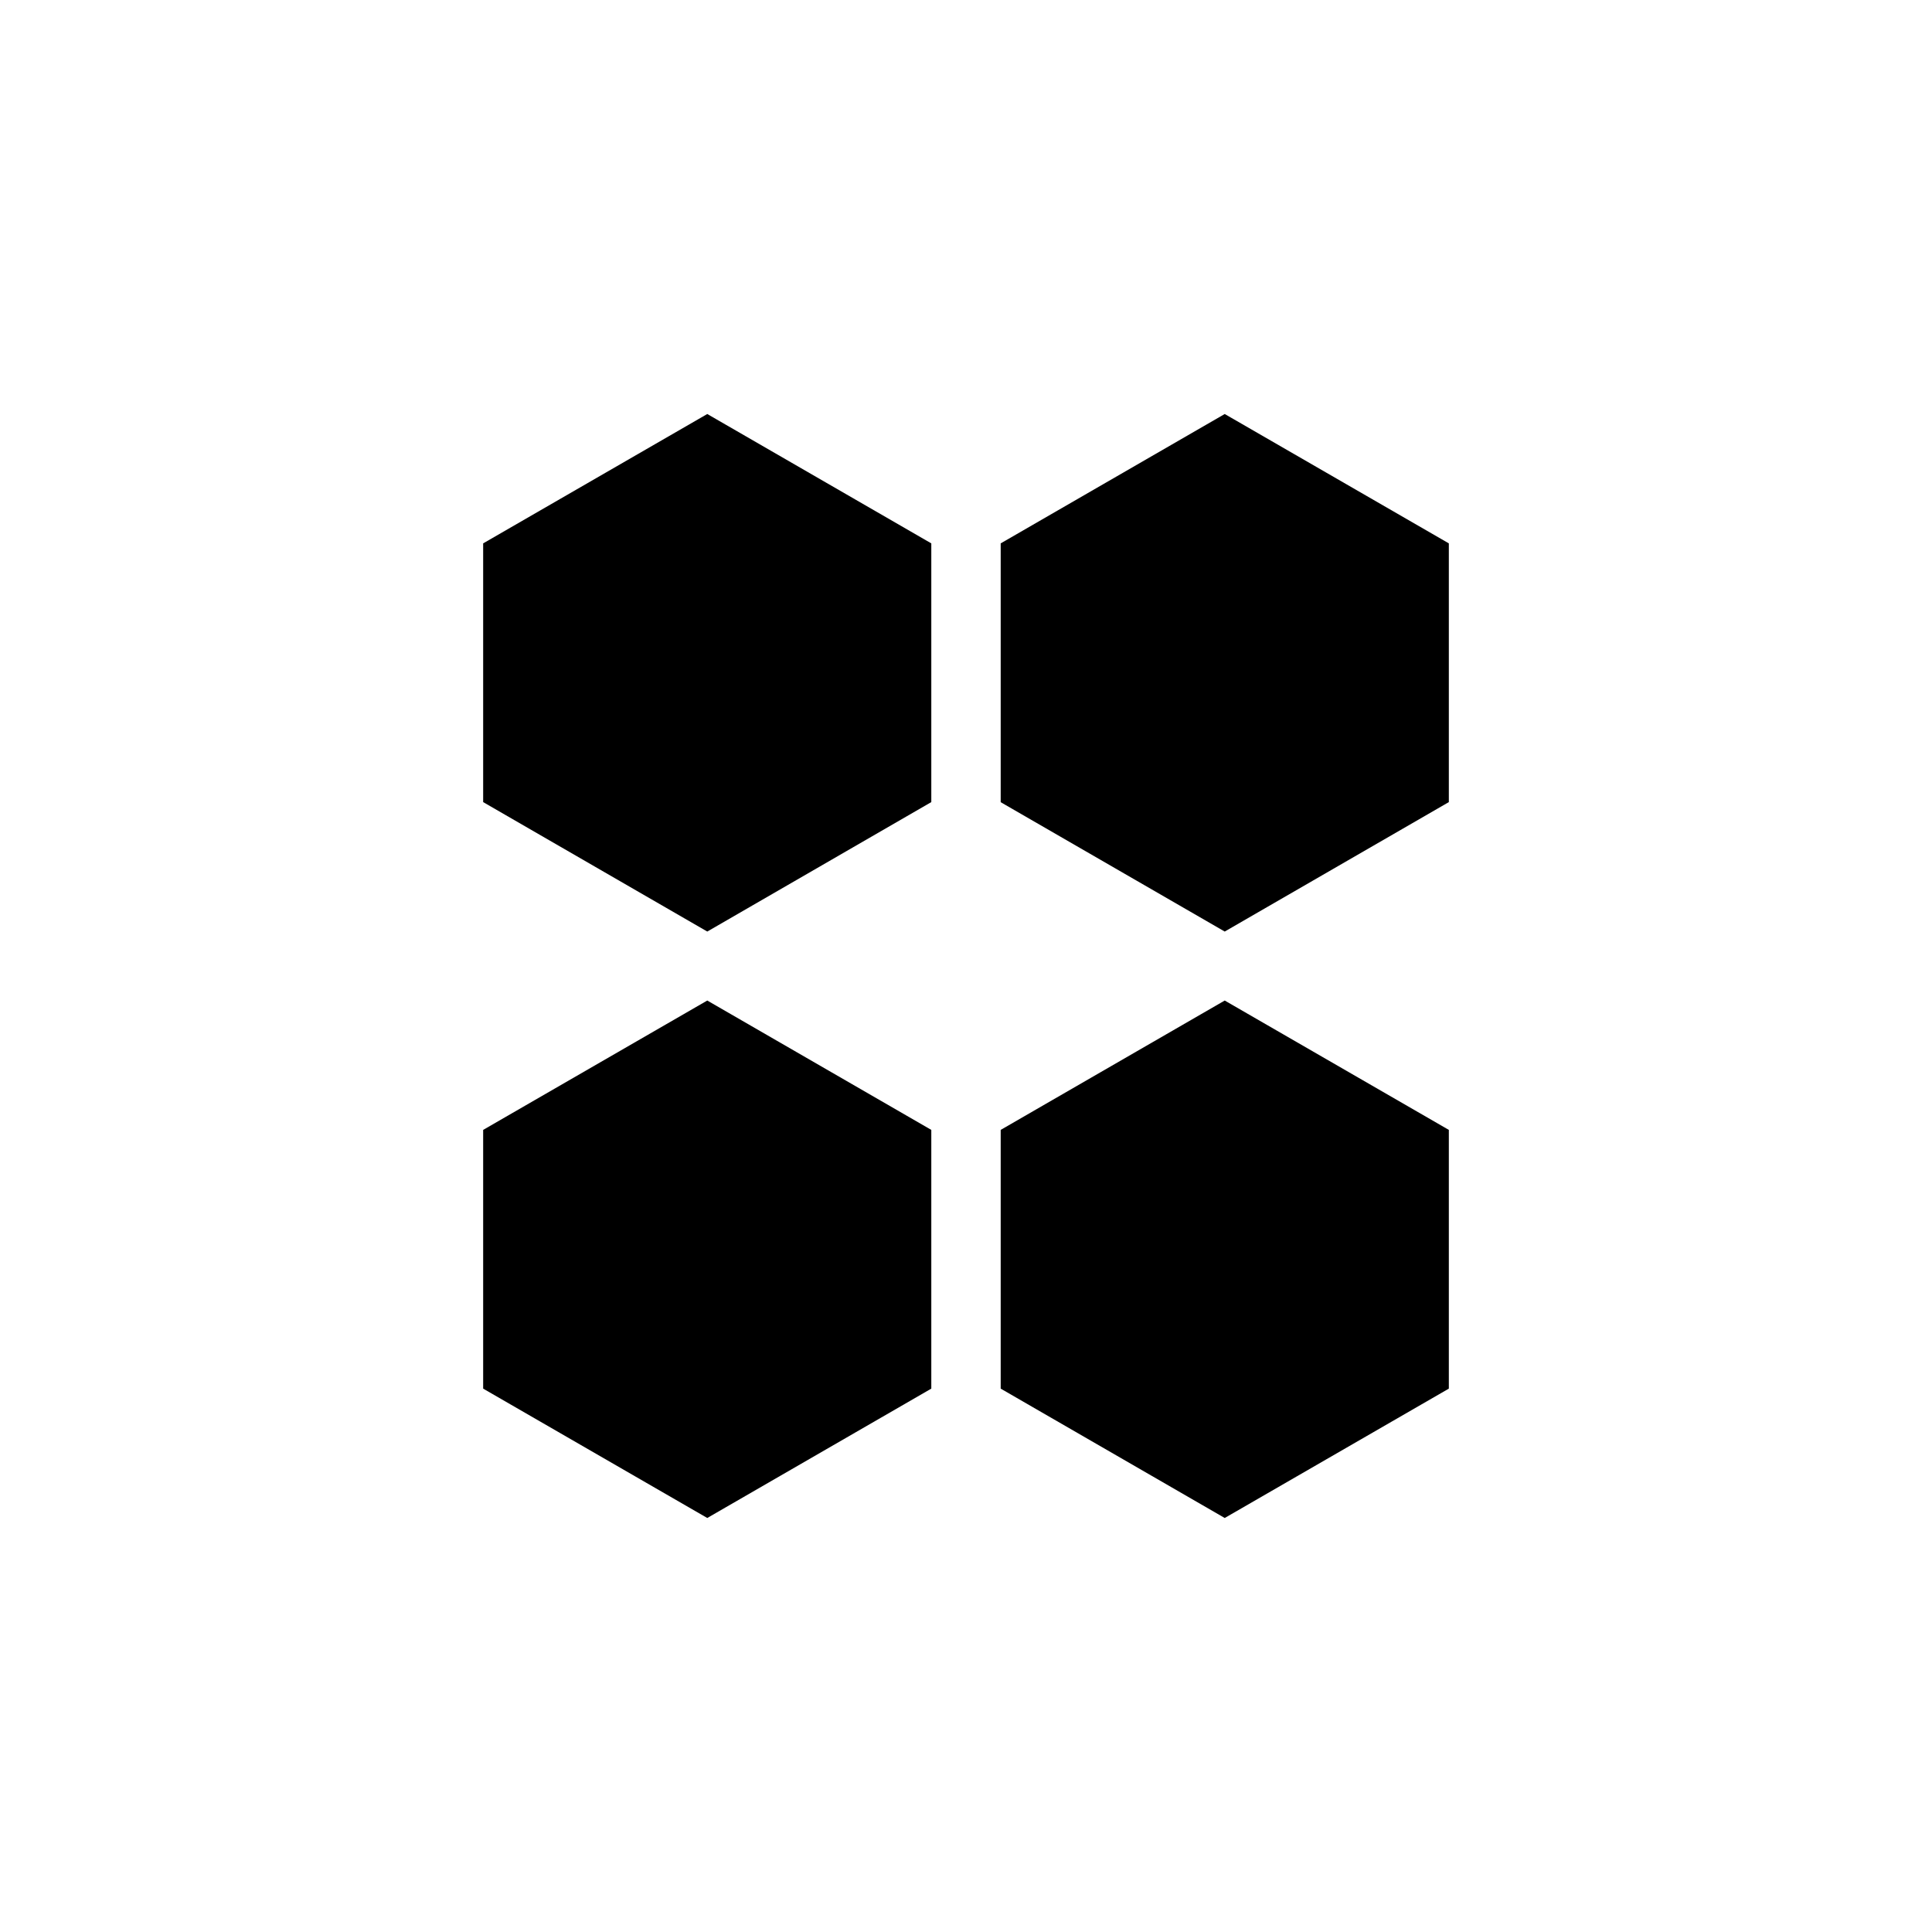 <?xml version="1.0" encoding="utf-8"?>
<!-- Generator: www.svgicons.com -->
<svg xmlns="http://www.w3.org/2000/svg" width="800" height="800" viewBox="0 0 24 24">
<path fill="currentColor" d="m8.786 5.143l2.783 1.607v3.214l-2.783 1.608l-2.784-1.608V6.75zm0 7.286l2.783 1.607v3.214l-2.783 1.607l-2.784-1.607v-3.214zm6.428-7.286l2.784 1.607v3.214l-2.784 1.608l-2.783-1.607V6.75zm0 7.286l2.784 1.607v3.214l-2.784 1.607l-2.783-1.607v-3.214z"/>
</svg>